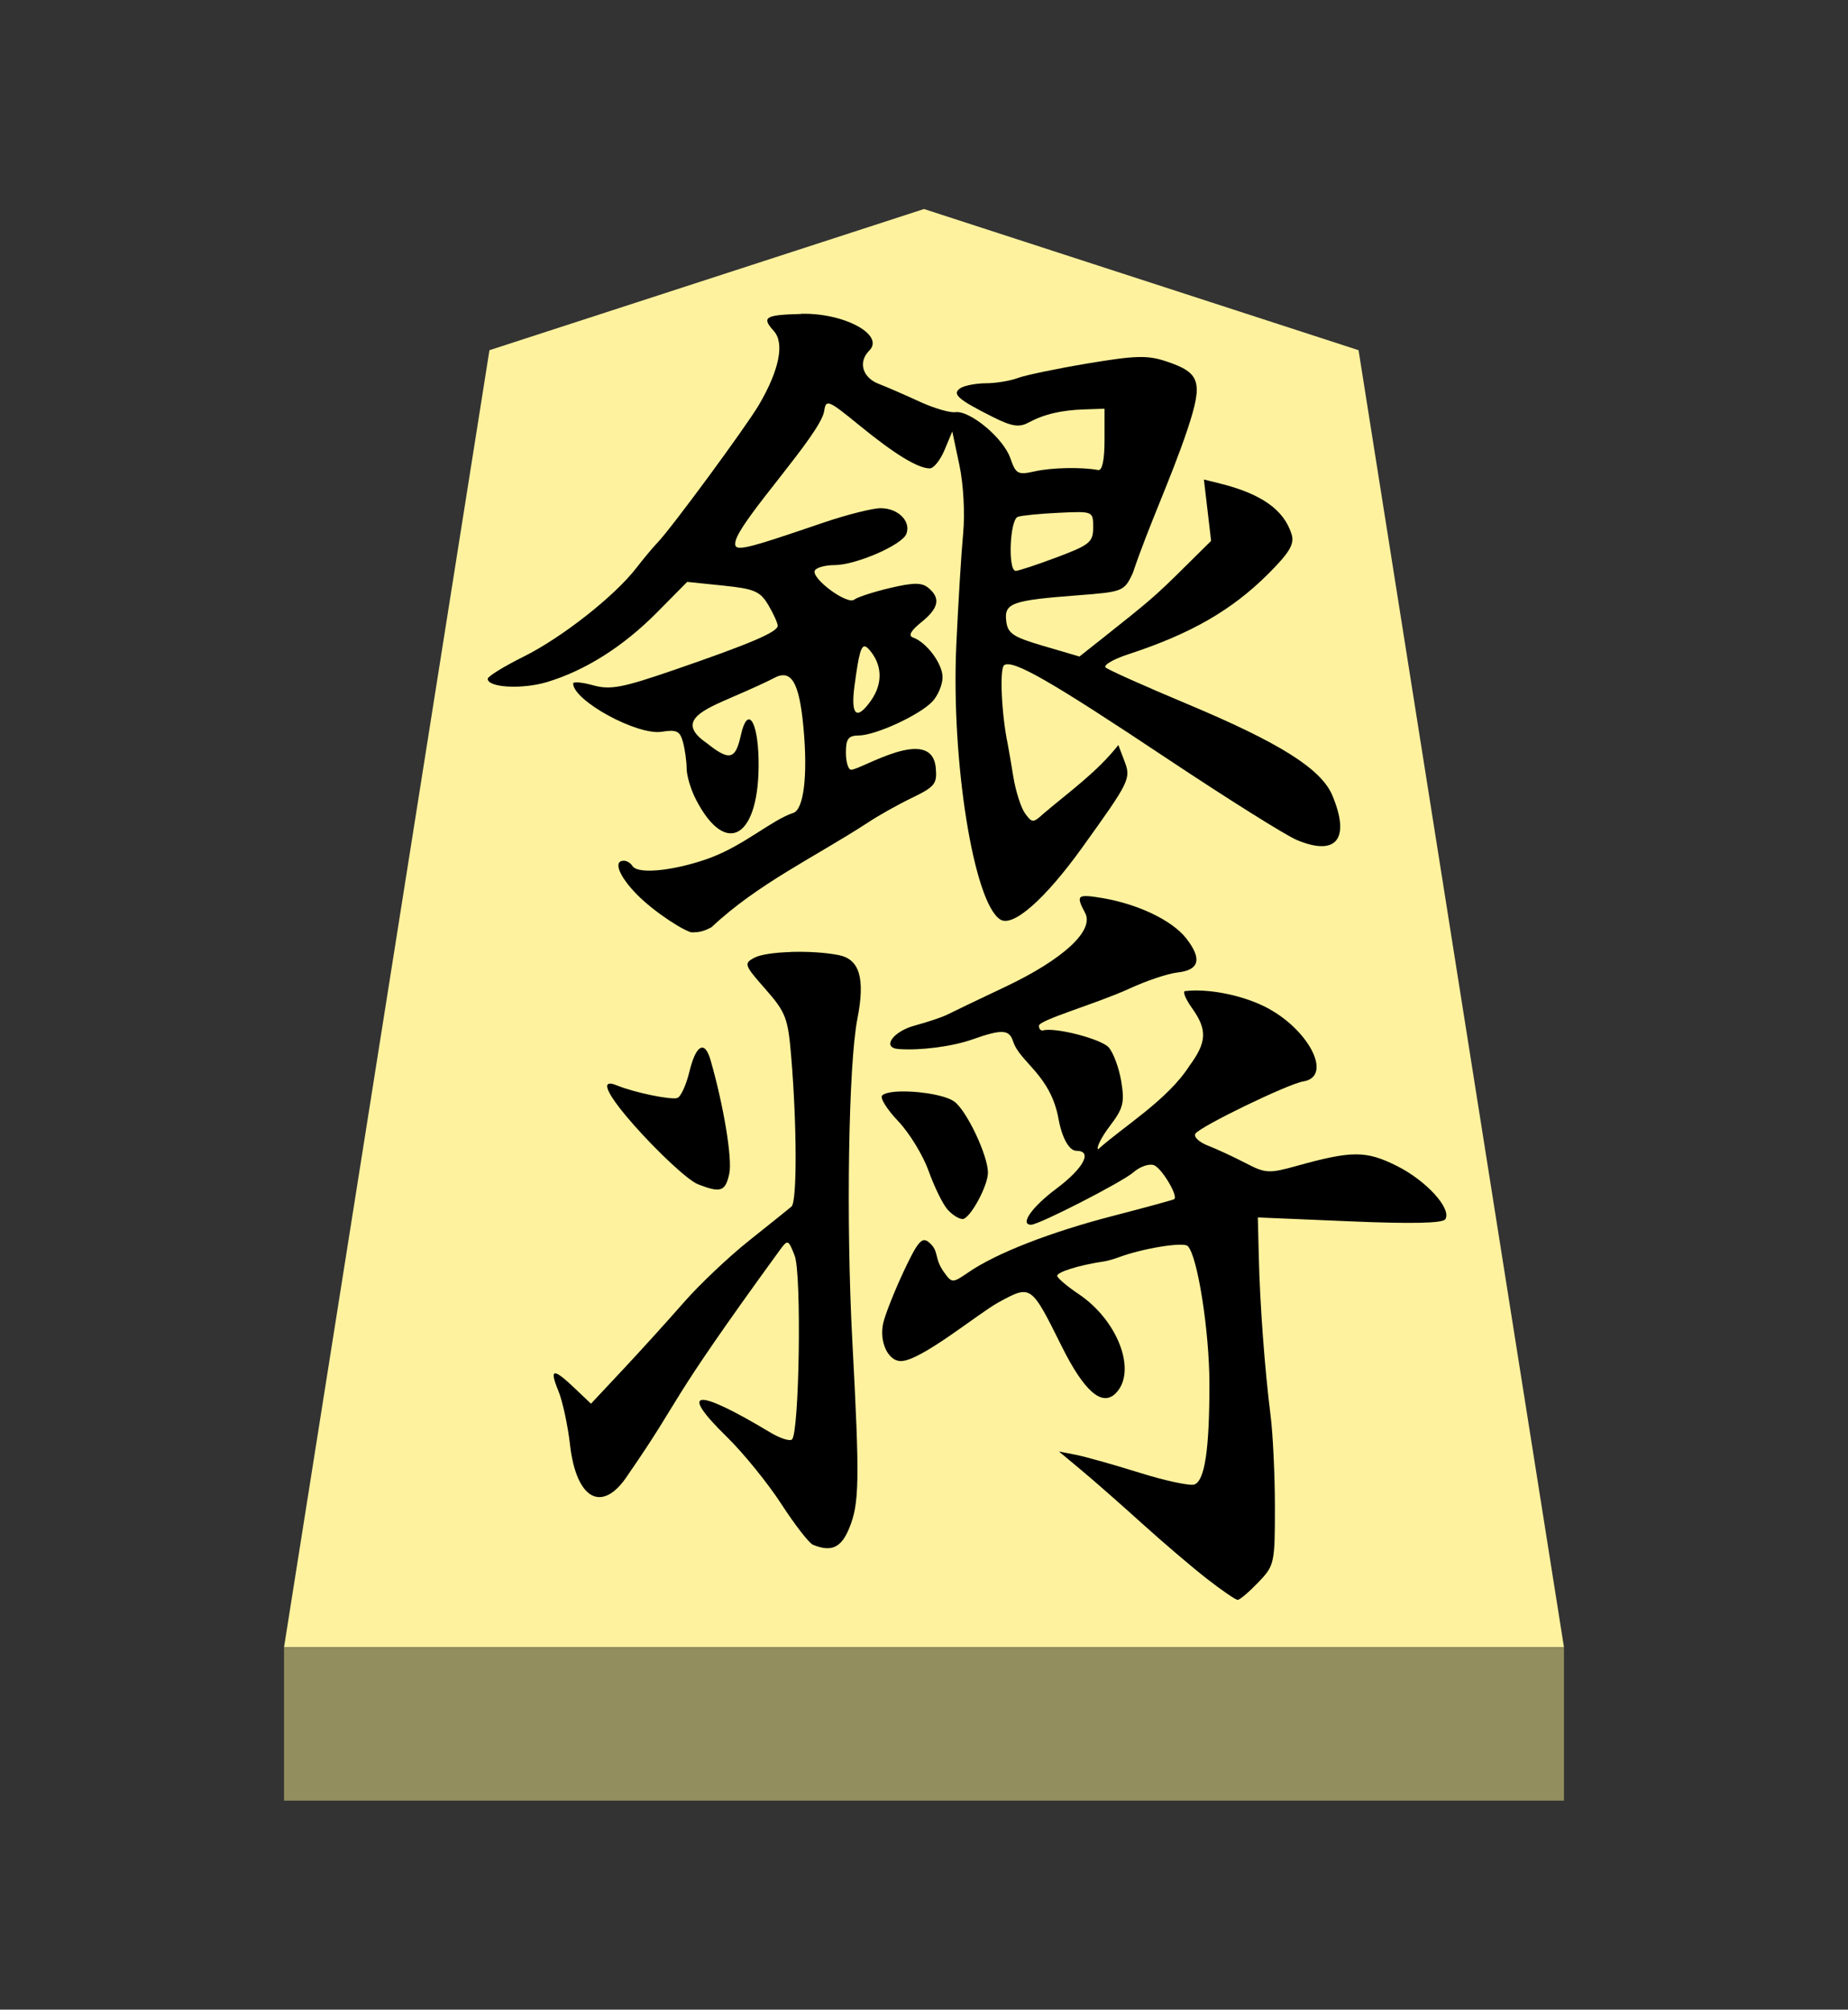 <?xml version="1.0" encoding="UTF-8" standalone="no"?>
<!-- Created with Inkscape (http://www.inkscape.org/) -->

<svg
   viewBox="0 0 38.55 41.92"
   version="1.1"
   id="svg1"
   inkscape:version="1.3.2 (091e20e, 2023-11-25, custom)"
   sodipodi:docname="Gin.svg"
   xml:space="preserve"
   xmlns:inkscape="http://www.inkscape.org/namespaces/inkscape"
   xmlns:sodipodi="http://sodipodi.sourceforge.net/DTD/sodipodi-0.dtd"
   xmlns="http://www.w3.org/2000/svg"
   xmlns:svg="http://www.w3.org/2000/svg"><rect x="0" y="0" width="38.55" height="41.92" fill="#333333" stroke="none"/><sodipodi:namedview
     id="namedview1"
     pagecolor="#ffffff"
     bordercolor="#111111"
     borderopacity="1"
     inkscape:showpageshadow="0"
     inkscape:pageopacity="0"
     inkscape:pagecheckerboard="1"
     inkscape:deskcolor="#d1d1d1"
     inkscape:document-units="mm"
     showguides="true"
     inkscape:zoom="13.096375"
     inkscape:cx="19.280144"
     inkscape:cy="20.959998"
     inkscape:window-width="1292"
     inkscape:window-height="745"
     inkscape:window-x="-8"
     inkscape:window-y="-8"
     inkscape:window-maximized="1"
     inkscape:current-layer="layer1"><inkscape:page
       x="0"
       y="0"
       width="38.55"
       height="41.92"
       id="page42"
       margin="0"
       bleed="0" /></sodipodi:namedview><defs
     id="defs1"><inkscape:path-effect
       effect="powerstroke"
       id="path-effect13"
       is_visible="true"
       lpeversion="1.3"
       scale_width="1"
       interpolator_type="CubicBezierJohan"
       interpolator_beta="0.2"
       start_linecap_type="zerowidth"
       end_linecap_type="zerowidth"
       offset_points="5,4.992"
       linejoin_type="extrp_arc"
       miter_limit="4"
       not_jump="false"
       sort_points="true"
       message="&lt;b&gt;Ctrl + click&lt;/b&gt; on existing node and move it" /></defs><g
     inkscape:label="Layer 1"
     inkscape:groupmode="layer"
     id="layer1"
     transform="translate(-84.725,-165.64)"><path
       style="fill:#fff29e;fill-opacity:1;fill-rule:evenodd;stroke:none;stroke-width:0.36;stroke-linecap:round;stroke-linejoin:round;paint-order:stroke fill markers"
       d="m 104,170 9.065,2.945 L 117.35,200 H 90.65 l 4.285,-27.055 z"
       id="path13"
       sodipodi:nodetypes="cccccc" /><path
       style="display:inline;fill:#938e5e;fill-opacity:1;fill-rule:evenodd;stroke:none;stroke-width:0.372;stroke-linecap:round;stroke-linejoin:round;stroke-dasharray:none;stroke-opacity:1;paint-order:stroke fill markers"
       d="m 90.65,200 -3e-6,3.2 H 117.35 V 200 Z"
       id="path45" /><path
       id="path1"
       style="fill:#000000;stroke-width:0.448"
       d="m 101.435,172.189 c -0.751,0.019 -0.829,0.067 -0.569,0.354 0.229,0.253 0.116,0.816 -0.309,1.541 -0.268,0.457 -1.829,2.578 -2.118,2.877 -0.091,0.094 -0.289,0.331 -0.44,0.527 -0.455,0.589 -1.552,1.451 -2.349,1.848 -0.413,0.205 -0.751,0.414 -0.751,0.463 0,0.185 0.719,0.224 1.238,0.068 0.799,-0.241 1.59,-0.741 2.295,-1.454 l 0.628,-0.635 0.749,0.077 c 0.654,0.067 0.773,0.119 0.944,0.406 0.107,0.181 0.195,0.376 0.195,0.432 0,0.131 -0.575,0.376 -2.159,0.921 -1.083,0.373 -1.331,0.42 -1.69,0.321 -0.231,-0.064 -0.419,-0.081 -0.418,-0.037 0.008,0.362 1.341,1.087 1.849,1.006 0.311,-0.05 0.38,-0.015 0.443,0.219 0.041,0.153 0.075,0.401 0.076,0.551 9e-4,0.15 0.088,0.441 0.195,0.646 0.637,1.231 1.339,0.779 1.305,-0.841 -0.017,-0.826 -0.234,-1.12 -0.37,-0.501 -0.112,0.511 -0.238,0.54 -0.712,0.162 -0.678,-0.464 -0.048,-0.703 0.562,-0.971 0.342,-0.146 0.72,-0.319 0.839,-0.384 0.363,-0.197 0.529,0.079 0.617,1.026 0.097,1.036 -8e-4,1.716 -0.21,1.785 -0.447,0.148 -1.009,0.663 -1.719,0.932 -0.64,0.243 -1.513,0.378 -1.64,0.173 -0.037,-0.059 -0.117,-0.107 -0.178,-0.107 -0.225,0 -0.102,0.32 0.267,0.698 0.385,0.394 1.045,0.802 1.161,0.797 0.116,-0.004 0.216,-0.006 0.403,-0.109 0.965,-0.908 2.152,-1.461 3.249,-2.174 0.214,-0.144 0.63,-0.378 0.926,-0.521 0.486,-0.235 0.533,-0.295 0.501,-0.632 -0.088,-0.902 -1.553,0.043 -1.765,0.043 -0.06,0 -0.109,-0.16 -0.109,-0.356 0,-0.289 0.05,-0.356 0.267,-0.358 0.356,-0.004 1.275,-0.428 1.538,-0.71 0.116,-0.124 0.211,-0.352 0.211,-0.505 0,-0.282 -0.331,-0.727 -0.616,-0.829 -0.104,-0.037 -0.049,-0.14 0.171,-0.317 0.366,-0.294 0.41,-0.502 0.151,-0.717 -0.139,-0.115 -0.306,-0.115 -0.8,7.9e-4 -0.344,0.081 -0.68,0.19 -0.748,0.243 -0.149,0.117 -0.917,-0.455 -0.82,-0.611 0.037,-0.06 0.22,-0.109 0.406,-0.109 0.446,0 1.412,-0.419 1.501,-0.651 0.101,-0.262 -0.171,-0.535 -0.534,-0.536 -0.171,-2.6e-4 -0.712,0.136 -1.201,0.303 -1.658,0.565 -1.877,0.628 -1.831,0.396 0.087,-0.447 1.781,-2.243 1.852,-2.726 0.037,-0.252 0.081,-0.234 0.74,0.304 0.734,0.599 1.214,0.892 1.463,0.893 0.081,2.6e-4 0.22,-0.173 0.308,-0.385 l 0.161,-0.385 0.148,0.699 c 0.085,0.4 0.118,1.009 0.079,1.423 -0.038,0.398 -0.102,1.444 -0.143,2.325 -0.111,2.427 0.364,5.392 0.919,5.734 0.265,0.164 0.933,-0.425 1.71,-1.506 0.996,-1.387 1.018,-1.432 0.877,-1.804 l -0.126,-0.331 c -0.444,0.566 -1.027,0.977 -1.563,1.433 -0.216,0.196 -0.235,0.195 -0.382,-0.005 -0.085,-0.116 -0.196,-0.462 -0.246,-0.769 -0.05,-0.307 -0.103,-0.611 -0.116,-0.677 -0.131,-0.622 -0.174,-1.587 -0.073,-1.649 0.188,-0.116 0.959,0.326 3.415,1.962 1.249,0.831 2.459,1.591 2.69,1.687 0.825,0.345 1.119,-0.023 0.74,-0.929 -0.232,-0.555 -1.095,-1.099 -3.033,-1.911 -0.88,-0.369 -1.644,-0.71 -1.697,-0.759 -0.053,-0.049 0.16,-0.173 0.474,-0.276 1.306,-0.428 2.159,-0.919 2.92,-1.679 0.44,-0.44 0.547,-0.62 0.487,-0.818 -0.157,-0.515 -0.628,-0.849 -1.503,-1.067 l -0.328,-0.081 0.075,0.64 0.075,0.64 -0.584,0.578 c -0.57,0.564 -0.693,0.671 -1.683,1.455 l -0.479,0.379 -0.746,-0.219 c -0.644,-0.189 -0.751,-0.261 -0.782,-0.524 -0.044,-0.371 0.118,-0.429 1.483,-0.533 0.954,-0.073 0.977,-0.082 1.156,-0.46 0.342,-1.015 0.798,-1.977 1.139,-2.991 0.333,-1.005 0.277,-1.189 -0.434,-1.428 -0.393,-0.132 -0.641,-0.126 -1.64,0.041 -0.647,0.108 -1.305,0.245 -1.461,0.304 -0.156,0.059 -0.454,0.109 -0.661,0.11 -0.208,8e-4 -0.447,0.046 -0.532,0.099 -0.191,0.121 -0.068,0.233 0.66,0.599 0.401,0.202 0.556,0.228 0.749,0.125 0.334,-0.179 0.686,-0.262 1.177,-0.278 l 0.415,-0.014 v 0.652 c 0,0.421 -0.048,0.643 -0.134,0.627 -0.347,-0.065 -0.969,-0.051 -1.319,0.027 -0.356,0.08 -0.396,0.059 -0.513,-0.277 -0.145,-0.417 -0.843,-0.999 -1.148,-0.957 -0.113,0.015 -0.446,-0.083 -0.74,-0.218 -0.293,-0.135 -0.68,-0.304 -0.86,-0.374 -0.339,-0.133 -0.43,-0.456 -0.194,-0.692 0.329,-0.329 -0.527,-0.791 -1.423,-0.768 z m 5.382,4.147 c 0.711,-0.033 0.712,-0.033 0.712,0.305 0,0.307 -0.07,0.365 -0.756,0.623 -0.416,0.156 -0.802,0.284 -0.86,0.284 -0.166,0 -0.124,-1.068 0.044,-1.127 0.082,-0.029 0.468,-0.067 0.86,-0.085 z m -4.03,2.794 c 0.034,0.017 0.074,0.062 0.125,0.13 0.22,0.3 0.215,0.66 -0.015,0.989 -0.301,0.43 -0.43,0.319 -0.347,-0.3 0.088,-0.656 0.135,-0.869 0.238,-0.819 z m 4.483,5.223 c -0.05,0.043 -0.009,0.144 0.091,0.331 0.196,0.366 -0.456,0.968 -1.671,1.543 -0.554,0.262 -1.094,0.521 -1.2,0.575 -0.105,0.054 -0.412,0.157 -0.682,0.23 -0.458,0.123 -0.694,0.463 -0.342,0.49 0.451,0.035 1.122,-0.052 1.54,-0.199 0.62,-0.219 0.771,-0.212 0.853,0.04 0.14,0.435 0.78,0.694 0.947,1.615 0.072,0.398 0.223,0.667 0.373,0.667 0.346,0 0.152,0.364 -0.423,0.794 -0.508,0.38 -0.765,0.748 -0.521,0.748 0.164,0 1.903,-0.891 2.133,-1.093 0.137,-0.12 0.33,-0.187 0.429,-0.149 0.162,0.062 0.508,0.639 0.424,0.708 -0.019,0.015 -0.594,0.173 -1.279,0.35 -1.304,0.337 -2.432,0.777 -3.011,1.174 -0.333,0.228 -0.347,0.229 -0.504,0.014 -0.236,-0.323 -0.093,-0.445 -0.33,-0.642 -0.139,-0.115 -0.23,-0.008 -0.519,0.608 -0.193,0.411 -0.385,0.896 -0.427,1.076 -0.091,0.389 0.097,0.798 0.365,0.798 0.42,0 1.626,-1.001 2.037,-1.224 0.682,-0.371 0.677,-0.375 1.316,0.909 0.47,0.946 0.844,1.273 1.129,0.988 0.451,-0.451 0.054,-1.516 -0.771,-2.07 -0.227,-0.152 -0.428,-0.321 -0.447,-0.374 -0.029,-0.08 0.451,-0.231 0.984,-0.309 0.065,-0.01 0.199,-0.048 0.296,-0.084 0.496,-0.186 1.351,-0.326 1.442,-0.235 0.204,0.204 0.451,1.773 0.452,2.874 8e-4,1.366 -0.096,2.016 -0.312,2.099 -0.089,0.034 -0.602,-0.075 -1.139,-0.243 -0.537,-0.168 -1.137,-0.337 -1.332,-0.375 l -0.356,-0.07 0.469,0.391 c 0.258,0.215 0.823,0.711 1.256,1.103 0.433,0.391 1.042,0.912 1.355,1.156 v -2.3e-4 c 0.313,0.245 0.605,0.445 0.649,0.445 0.044,0 0.237,-0.164 0.428,-0.363 0.339,-0.353 0.348,-0.396 0.348,-1.571 0,-0.664 -0.041,-1.528 -0.091,-1.919 -0.12,-0.945 -0.221,-2.302 -0.245,-3.307 l -0.02,-0.817 1.917,0.081 c 1.295,0.055 1.942,0.041 1.994,-0.044 0.136,-0.22 -0.397,-0.805 -1.012,-1.112 -0.645,-0.321 -0.933,-0.321 -2.092,0.001 -0.574,0.16 -0.648,0.156 -1.067,-0.062 -0.248,-0.129 -0.6,-0.292 -0.783,-0.363 -0.183,-0.071 -0.3,-0.182 -0.26,-0.247 0.091,-0.148 1.932,-1.04 2.251,-1.091 0.638,-0.102 0.099,-1.124 -0.829,-1.573 -0.492,-0.238 -1.17,-0.367 -1.639,-0.311 -0.053,0.006 0.013,0.167 0.148,0.356 0.321,0.451 0.309,0.708 -0.056,1.204 -0.455,0.713 -1.39,1.274 -1.905,1.741 -0.039,-0.039 0.073,-0.26 0.248,-0.49 0.277,-0.363 0.308,-0.486 0.236,-0.927 -0.046,-0.279 -0.164,-0.599 -0.262,-0.71 -0.155,-0.175 -1.109,-0.423 -1.367,-0.355 -0.049,0.013 -0.089,-0.03 -0.089,-0.095 0,-0.122 1.186,-0.456 1.886,-0.775 0.352,-0.164 0.806,-0.316 1.008,-0.338 0.456,-0.05 0.514,-0.285 0.176,-0.715 -0.292,-0.371 -0.998,-0.71 -1.741,-0.836 -0.267,-0.045 -0.409,-0.06 -0.46,-0.018 z m -6.043,1.145 c -0.339,0.01 -0.639,0.052 -0.767,0.12 -0.222,0.119 -0.21,0.152 0.231,0.653 0.424,0.482 0.471,0.604 0.537,1.387 0.122,1.445 0.126,3.049 0.008,3.15 -0.061,0.052 -0.459,0.371 -0.882,0.708 -0.424,0.337 -1.038,0.918 -1.364,1.291 -0.326,0.373 -0.895,1.001 -1.265,1.396 l -0.672,0.717 -0.343,-0.326 c -0.448,-0.426 -0.531,-0.412 -0.337,0.059 0.087,0.212 0.196,0.715 0.242,1.118 0.132,1.163 0.681,1.449 1.212,0.63 1.196,-1.731 0.684,-1.275 3.172,-4.694 0.159,-0.216 0.173,-0.21 0.304,0.129 0.145,0.375 0.097,3.676 -0.056,3.829 -0.044,0.044 -0.249,-0.022 -0.457,-0.147 -1.56,-0.937 -1.92,-0.9 -0.904,0.093 0.345,0.337 0.857,0.968 1.139,1.403 0.282,0.435 0.579,0.817 0.661,0.85 0.381,0.153 0.583,0.063 0.749,-0.335 0.218,-0.521 0.226,-0.988 0.07,-3.915 -0.133,-2.485 -0.081,-5.773 0.106,-6.725 0.164,-0.839 0.047,-1.239 -0.388,-1.326 -0.281,-0.056 -0.658,-0.077 -0.997,-0.067 z m -1.895,2.006 c -0.078,0.043 -0.158,0.21 -0.227,0.495 -0.067,0.276 -0.18,0.521 -0.25,0.544 -0.134,0.045 -0.904,-0.115 -1.258,-0.261 -0.869,-0.359 1.261,1.896 1.69,2.062 0.474,0.184 0.569,0.152 0.651,-0.222 0.067,-0.304 -0.116,-1.415 -0.39,-2.367 -0.061,-0.213 -0.137,-0.294 -0.215,-0.251 z m 4.058,0.91 c -0.126,0.011 -0.222,0.037 -0.263,0.077 -0.05,0.05 0.1,0.289 0.332,0.533 0.232,0.243 0.518,0.709 0.635,1.036 0.117,0.326 0.292,0.686 0.389,0.8 0.097,0.114 0.242,0.208 0.322,0.208 0.152,0 0.529,-0.689 0.529,-0.967 -2.1e-4,-0.361 -0.449,-1.306 -0.706,-1.486 -0.213,-0.149 -0.859,-0.235 -1.237,-0.201 z"
       sodipodi:nodetypes="ccccscsscccsssccscsccccccscssssscccscssccsccccscscccccccccccccccscssccsccsccssccccccccssscccsscssccsccccccccccssscsscssscccccccccsscscccssssccsscssssccccscccsccscscccccccsscssscscccscscssscsscccccsccsscsssscsscsscssssscsssscccsssssc" /></g></svg>
